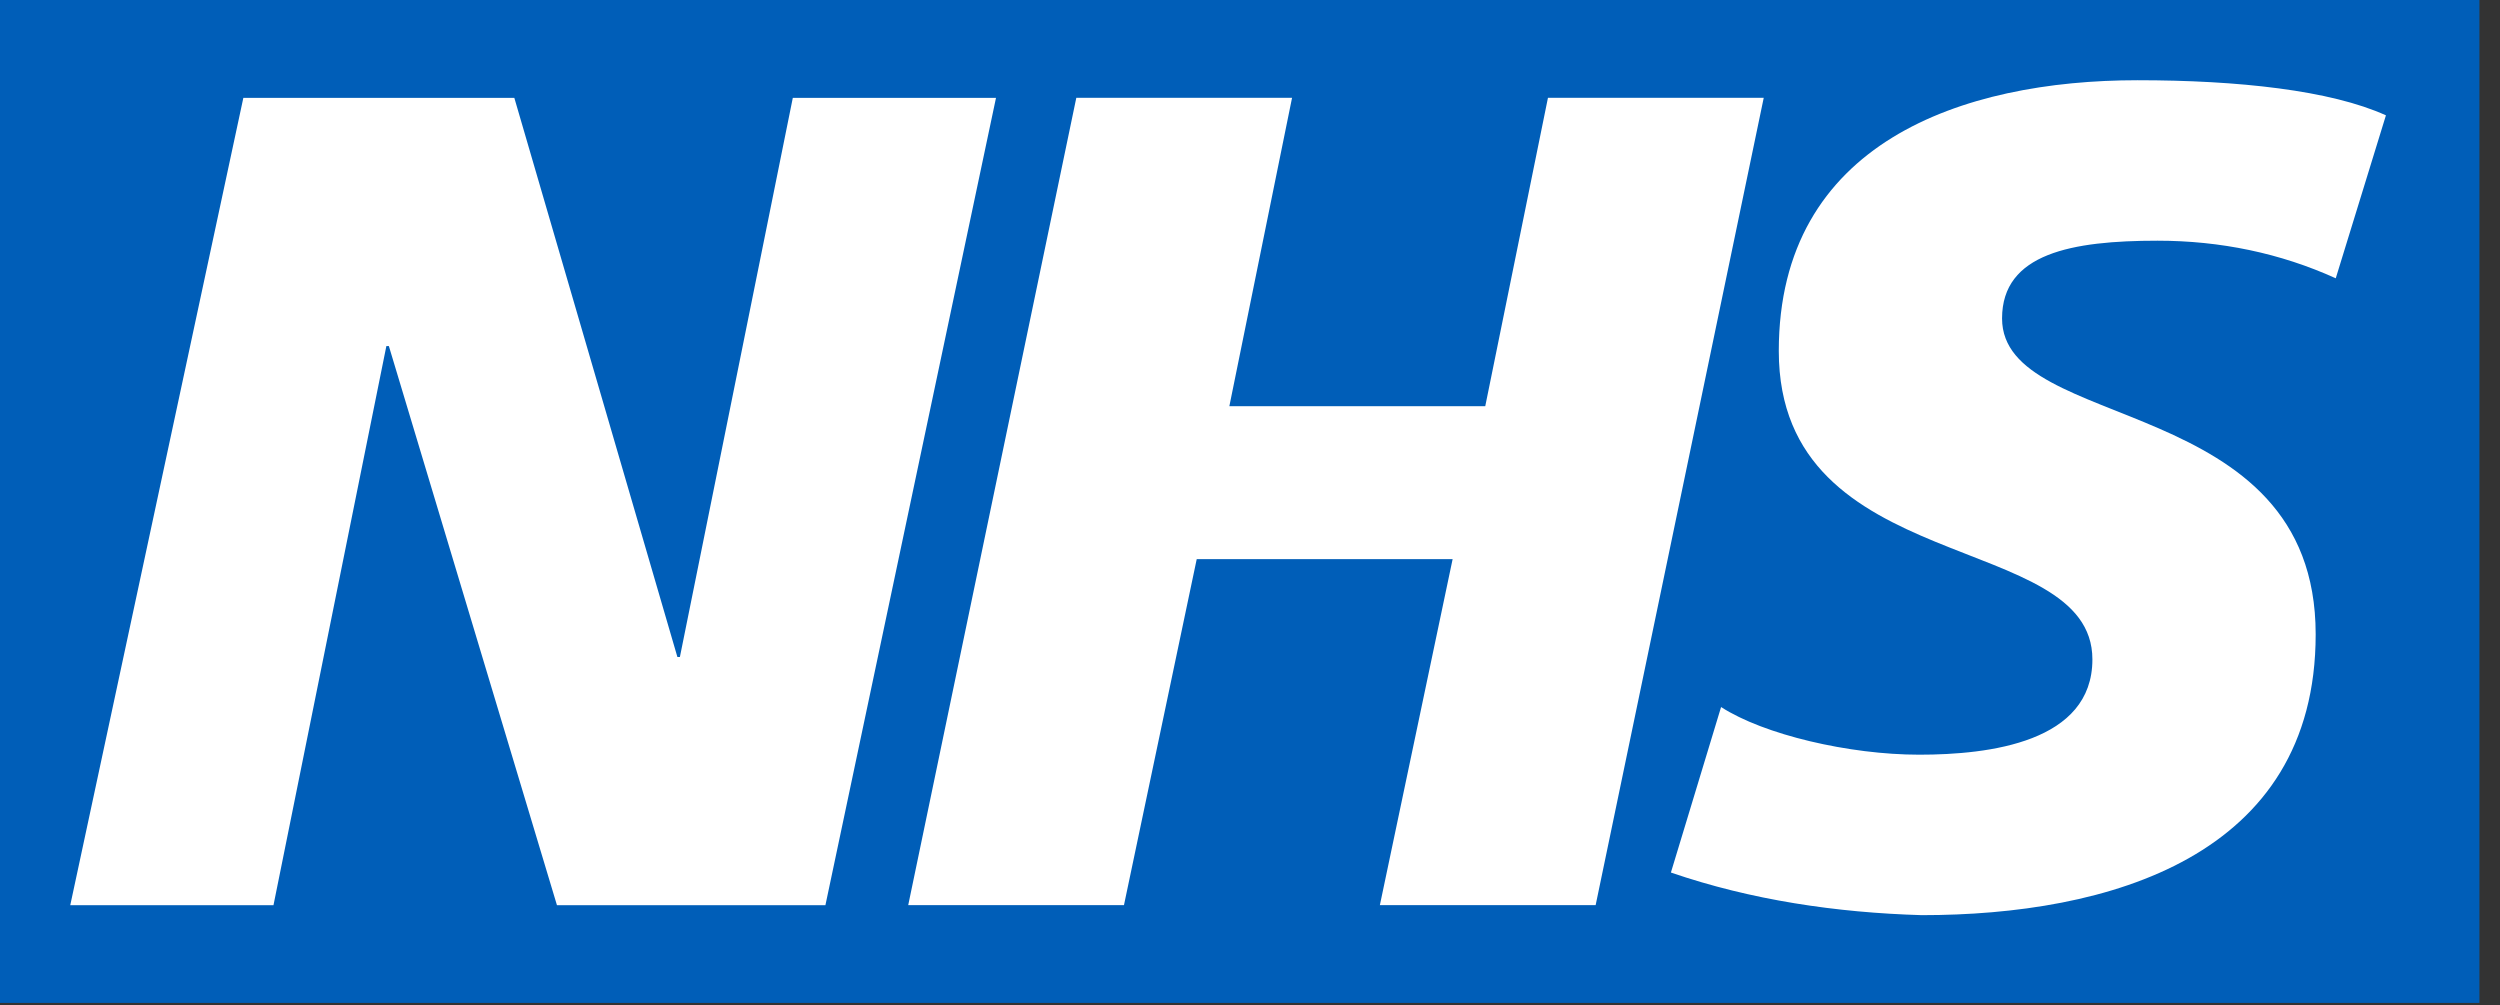 <svg width="97" height="39" viewBox="0 0 97 39" fill="none" xmlns="http://www.w3.org/2000/svg">
    <rect x="0" y="0" width="97" height="39" fill="#333333" stroke="none"/>
    <path d="M96.202 0H0V38.913H96.202V0Z" fill="#005EB8"/>
    <path d="M9.442 3.797H19.956L26.283 25.491H26.38L30.761 3.797H38.645L32.026 35.122H21.61L15.088 13.428H14.991L10.611 35.122H2.726L9.442 3.797Z" fill="white"/>
    <path d="M41.761 3.794H50.132L47.699 15.76H57.628L60.061 3.794H68.433L61.911 35.119H53.539L56.362 21.694H46.433L43.61 35.119H35.239L41.761 3.794Z" fill="white"/>
    <path d="M90.627 10.798C88.486 9.825 86.149 9.339 83.716 9.339C80.406 9.339 77.68 9.825 77.68 12.355C77.68 16.83 89.848 15.176 89.848 24.612C89.848 33.27 81.769 35.508 74.565 35.508C71.256 35.411 67.946 34.924 64.831 33.854L66.778 27.433C68.433 28.504 71.742 29.282 74.468 29.282C77.194 29.282 81.185 28.795 81.185 25.585C81.185 20.526 69.017 22.472 69.017 13.619C69.017 5.545 76.123 3.113 82.937 3.113C86.831 3.113 90.432 3.502 92.574 4.475L90.627 10.798Z" fill="white"/>
    </svg>
    